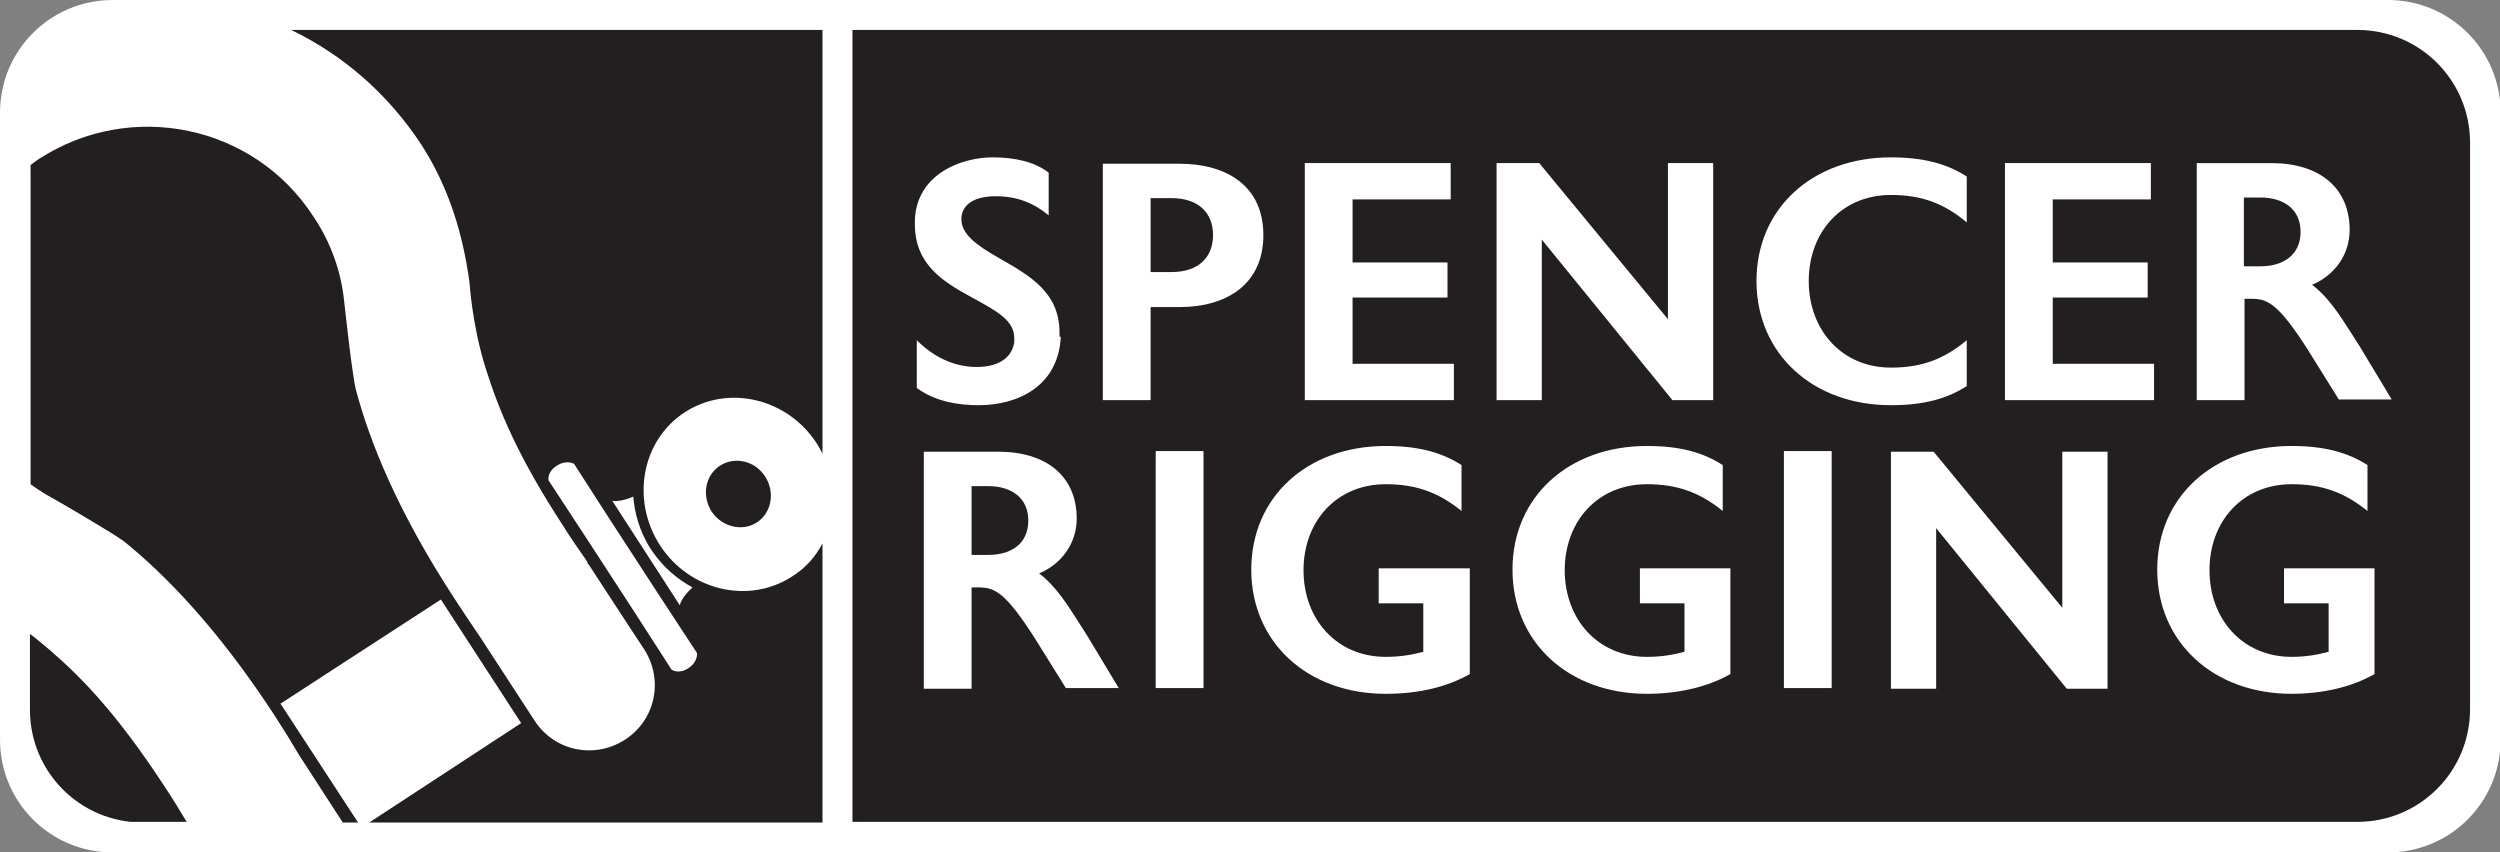 <?xml version="1.0" encoding="UTF-8"?>
<svg id="Layer_2" data-name="Layer 2" xmlns="http://www.w3.org/2000/svg" xmlns:xlink="http://www.w3.org/1999/xlink" viewBox="0 0 39.24 13.38">
  <rect x="0" y="0" width="39.24" height="13.38" fill="#808080" stroke="none"/>
  <defs>
    <style>
      .cls-1 {
        clip-path: url(#clippath);
      }

      .cls-2 {
        fill: none;
      }

      .cls-2, .cls-3, .cls-4 {
        stroke-width: 0px;
      }

      .cls-3 {
        fill: #231f20;
      }

      .cls-4 {
        fill: #fff;
      }
    </style>
    <clipPath id="clippath">
      <path class="cls-2" d="M2.24.47C1.26.47.47,1.26.47,2.24v8.9c0,.98.79,1.77,1.77,1.77h10.67V.47H2.24Z"/>
    </clipPath>
  </defs>
  <g id="Layer_1-2" data-name="Layer 1">
    <g>
      <path class="cls-4" d="M1.77,0h35.71c.98,0,1.77.79,1.77,1.77v9.84c0,.98-.79,1.77-1.77,1.77H1.77c-.98,0-1.77-.79-1.77-1.77V1.77C0,.79.79,0,1.77,0Z"/>
      <path class="cls-3" d="M13.38.47v12.43h23.62c.98,0,1.77-.79,1.77-1.77V2.24c0-.98-.79-1.77-1.77-1.77H13.38Z"/>
      <path class="cls-4" d="M15.51,7.63c.36,0,.63.18.63.54s-.26.54-.63.54h-.26v-1.08h.26ZM14.5,7.09v3.72h.75v-1.59h.11c.25,0,.42.07.89.81l.48.77h.83l-.5-.83-.14-.22c-.19-.3-.37-.57-.61-.75.36-.15.59-.48.59-.86,0-.66-.47-1.05-1.23-1.05h-1.16ZM18.14,10.8h.75v-3.72h-.75v3.72ZM21.76,10.89c.51,0,.96-.11,1.31-.31v-1.66h-1.43v.55h.7v.76c-.18.05-.37.08-.59.08-.77,0-1.29-.59-1.29-1.36s.52-1.35,1.29-1.35c.48,0,.83.13,1.19.42v-.72c-.31-.2-.68-.3-1.19-.3-1.23,0-2.11.8-2.11,1.94s.88,1.95,2.11,1.95M25.85,10.89c.5,0,.96-.11,1.31-.31v-1.66h-1.42v.55h.7v.76c-.18.05-.37.08-.59.08-.77,0-1.29-.59-1.29-1.36s.52-1.35,1.29-1.35c.48,0,.83.13,1.19.42v-.72c-.31-.2-.67-.3-1.19-.3-1.23,0-2.11.8-2.11,1.94s.88,1.95,2.11,1.95M28,10.8h.75v-3.72h-.75v3.72ZM29.68,7.09v3.72h.71v-2.52l2.05,2.52h.64v-3.72h-.71v2.45l-2.02-2.45h-.67ZM35.96,10.89c.51,0,.96-.11,1.31-.31v-1.66h-1.42v.55h.7v.76c-.18.05-.37.08-.58.08-.77,0-1.29-.59-1.29-1.36s.52-1.35,1.29-1.35c.48,0,.83.13,1.19.42v-.72c-.31-.2-.68-.3-1.19-.3-1.23,0-2.11.8-2.11,1.94s.88,1.95,2.11,1.95"/>
      <path class="cls-4" d="M16.63,5.28v-.06c0-.64-.48-.9-.95-1.17-.37-.21-.59-.38-.59-.61,0-.01,0-.02,0-.03.02-.2.2-.33.54-.33s.6.11.83.3v-.67c-.22-.17-.53-.24-.88-.24-.49,0-1.19.26-1.22.98v.07c0,.63.44.9.88,1.14.42.23.68.37.68.65,0,.02,0,.04,0,.06-.04.27-.28.39-.59.39s-.64-.12-.94-.42v.75c.3.22.67.27.97.27.62,0,1.25-.3,1.29-1.07M18.39,3.11c.42,0,.65.23.65.58s-.23.58-.65.58h-.33v-1.16h.33ZM17.31,2.56v3.72h.75v-1.46h.45c.76,0,1.32-.37,1.32-1.13s-.56-1.12-1.32-1.12h-1.2ZM20.48,2.56v3.72h2.34v-.57h-1.59v-1.04h1.49v-.55h-1.49v-.99h1.54v-.57h-2.29ZM23.49,2.56v3.72h.71v-2.52l2.05,2.52h.64v-3.72h-.71v2.45l-2.02-2.45h-.68ZM29.68,6.36c.51,0,.88-.1,1.19-.3v-.72c-.36.3-.71.43-1.19.43-.77,0-1.29-.59-1.29-1.36s.52-1.35,1.29-1.35c.48,0,.83.13,1.19.43v-.72c-.31-.2-.68-.3-1.19-.3-1.23,0-2.11.8-2.11,1.94s.88,1.95,2.11,1.95M31.47,2.56v3.72h2.34v-.57h-1.59v-1.04h1.49v-.55h-1.49v-.99h1.54v-.57h-2.29ZM35.48,3.1c.36,0,.63.18.63.54s-.27.54-.63.54h-.26v-1.08h.26ZM34.48,2.56v3.72h.75v-1.59h.11c.25,0,.42.07.89.81l.48.77h.83l-.5-.83-.14-.22c-.19-.3-.37-.57-.61-.75.36-.15.59-.48.59-.86,0-.66-.47-1.05-1.23-1.05h-1.16Z"/>
      <path class="cls-4" d="M2.24.47C1.26.47.47,1.26.47,2.24v8.9c0,.98.79,1.77,1.77,1.77h10.67V.47H2.24Z"/>
    </g>
    <g class="cls-1">
      <path class="cls-3" d="M11.3,7.31c-.23.15-.29.47-.13.72.16.24.48.32.71.17.23-.15.29-.47.13-.72-.16-.25-.48-.32-.71-.17"/>
      <path class="cls-3" d="M.79,10.21c-.11-.09-.21-.18-.32-.26v2.95h2.46c-.12-.2-.23-.38-.35-.56-.72-1.1-1.26-1.67-1.79-2.13"/>
      <path class="cls-3" d="M4.41,11.04l2.51-1.63,1.26,1.94-2.4,1.57h7.13v-4.39c-.11.21-.27.39-.48.52-.68.44-1.61.22-2.07-.49-.46-.71-.29-1.65.39-2.09.68-.44,1.61-.22,2.07.49.03.05.06.1.09.16V.47H4.57c.81.39,1.52,1,2.05,1.81.43.67.65,1.41.75,2.16,0,0,.04.66.25,1.33.21.67.51,1.4,1.23,2.5.11.18.24.36.37.55v.02s.02.02.02.02c.48.74.87,1.33.87,1.33.31.48.18,1.11-.3,1.42s-1.11.18-1.42-.3c0,0-.35-.54-.84-1.29h0c-.15-.22-.29-.43-.42-.63-.9-1.38-1.33-2.47-1.54-3.26-.06-.21-.18-1.33-.19-1.42-.05-.46-.21-.91-.48-1.31-.93-1.44-2.86-1.84-4.3-.91-.05.03-.1.07-.14.1v5.01c.08.06.16.11.24.16.08.04,1.06.61,1.23.74.63.51,1.46,1.35,2.36,2.73.13.2.26.41.39.63h0c.29.45.53.82.68,1.05h.24l-1.22-1.87ZM9.94,7.79c.02.27.1.54.25.79l.06.09c.17.24.38.42.62.55-.18.16-.2.28-.2.28l-1.06-1.64s.12.03.34-.07M9.98,9.64l-.8-1.23-.57-.87s-.03-.13.13-.23c.15-.1.27-.03.27-.03l.56.87.8,1.23.57.87s.02.14-.14.24c-.15.1-.26.02-.26.02l-.56-.87Z"/>
    </g>
  </g>
</svg>